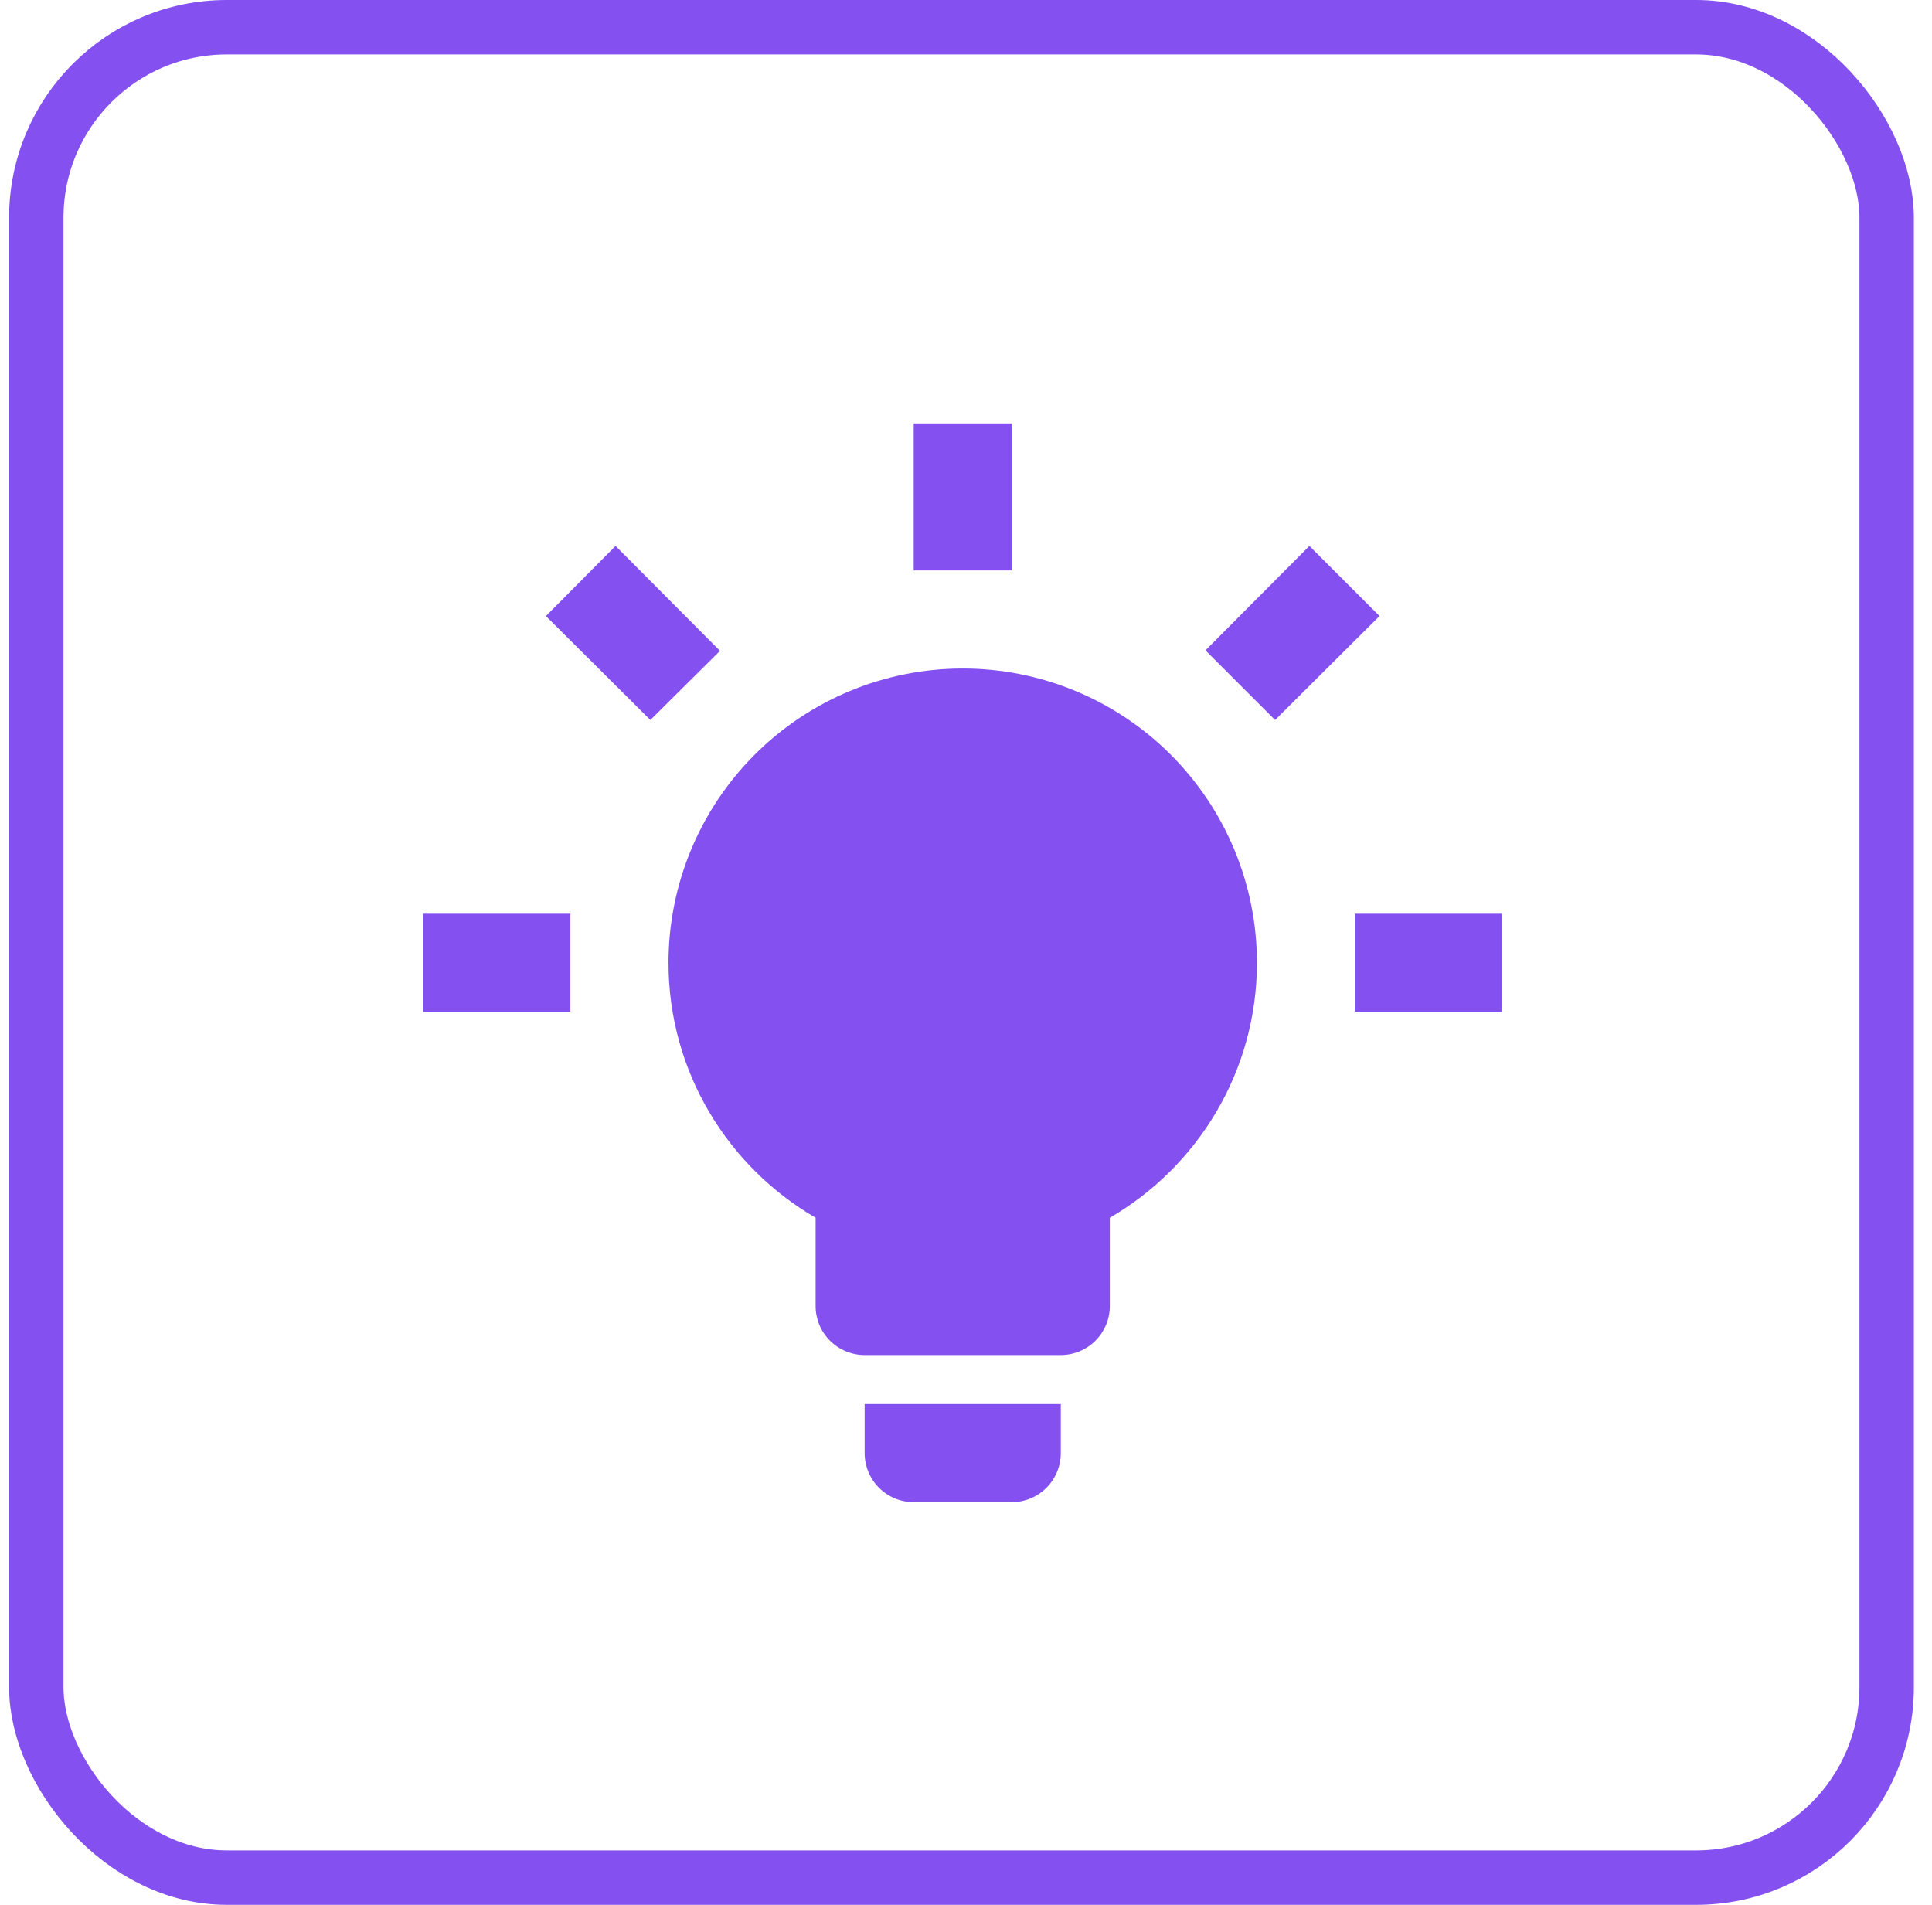 <svg width="71" height="70" viewBox="0 0 71 70" fill="none" xmlns="http://www.w3.org/2000/svg">
<rect x="1.334" y="1" width="68" height="68" rx="7" stroke="#8451F0" stroke-width="2"/>
<path d="M35.38 24.567C38.247 24.567 40.997 25.706 43.025 27.734C45.053 29.762 46.192 32.512 46.192 35.38C46.192 39.38 44.011 42.876 40.786 44.75V47.994C40.786 48.472 40.596 48.93 40.258 49.268C39.92 49.606 39.462 49.796 38.984 49.796H31.775C31.297 49.796 30.839 49.606 30.501 49.268C30.163 48.93 29.973 48.472 29.973 47.994V44.75C26.748 42.876 24.567 39.38 24.567 35.38C24.567 32.512 25.706 29.762 27.734 27.734C29.762 25.706 32.512 24.567 35.38 24.567ZM38.984 51.598V53.4C38.984 53.878 38.794 54.337 38.456 54.675C38.118 55.013 37.66 55.203 37.182 55.203H33.578C33.099 55.203 32.641 55.013 32.303 54.675C31.965 54.337 31.775 53.878 31.775 53.4V51.598H38.984ZM49.796 33.578H55.203V37.182H49.796V33.578ZM15.557 33.578H20.963V37.182H15.557V33.578ZM37.182 15.557V20.963H33.578V15.557H37.182ZM22.621 20.062L26.459 23.918L23.9 26.459L20.062 22.639L22.621 20.062ZM44.3 23.9L48.12 20.062L50.697 22.639L46.859 26.459L44.3 23.9Z" fill="#8451F0"/>
</svg>
